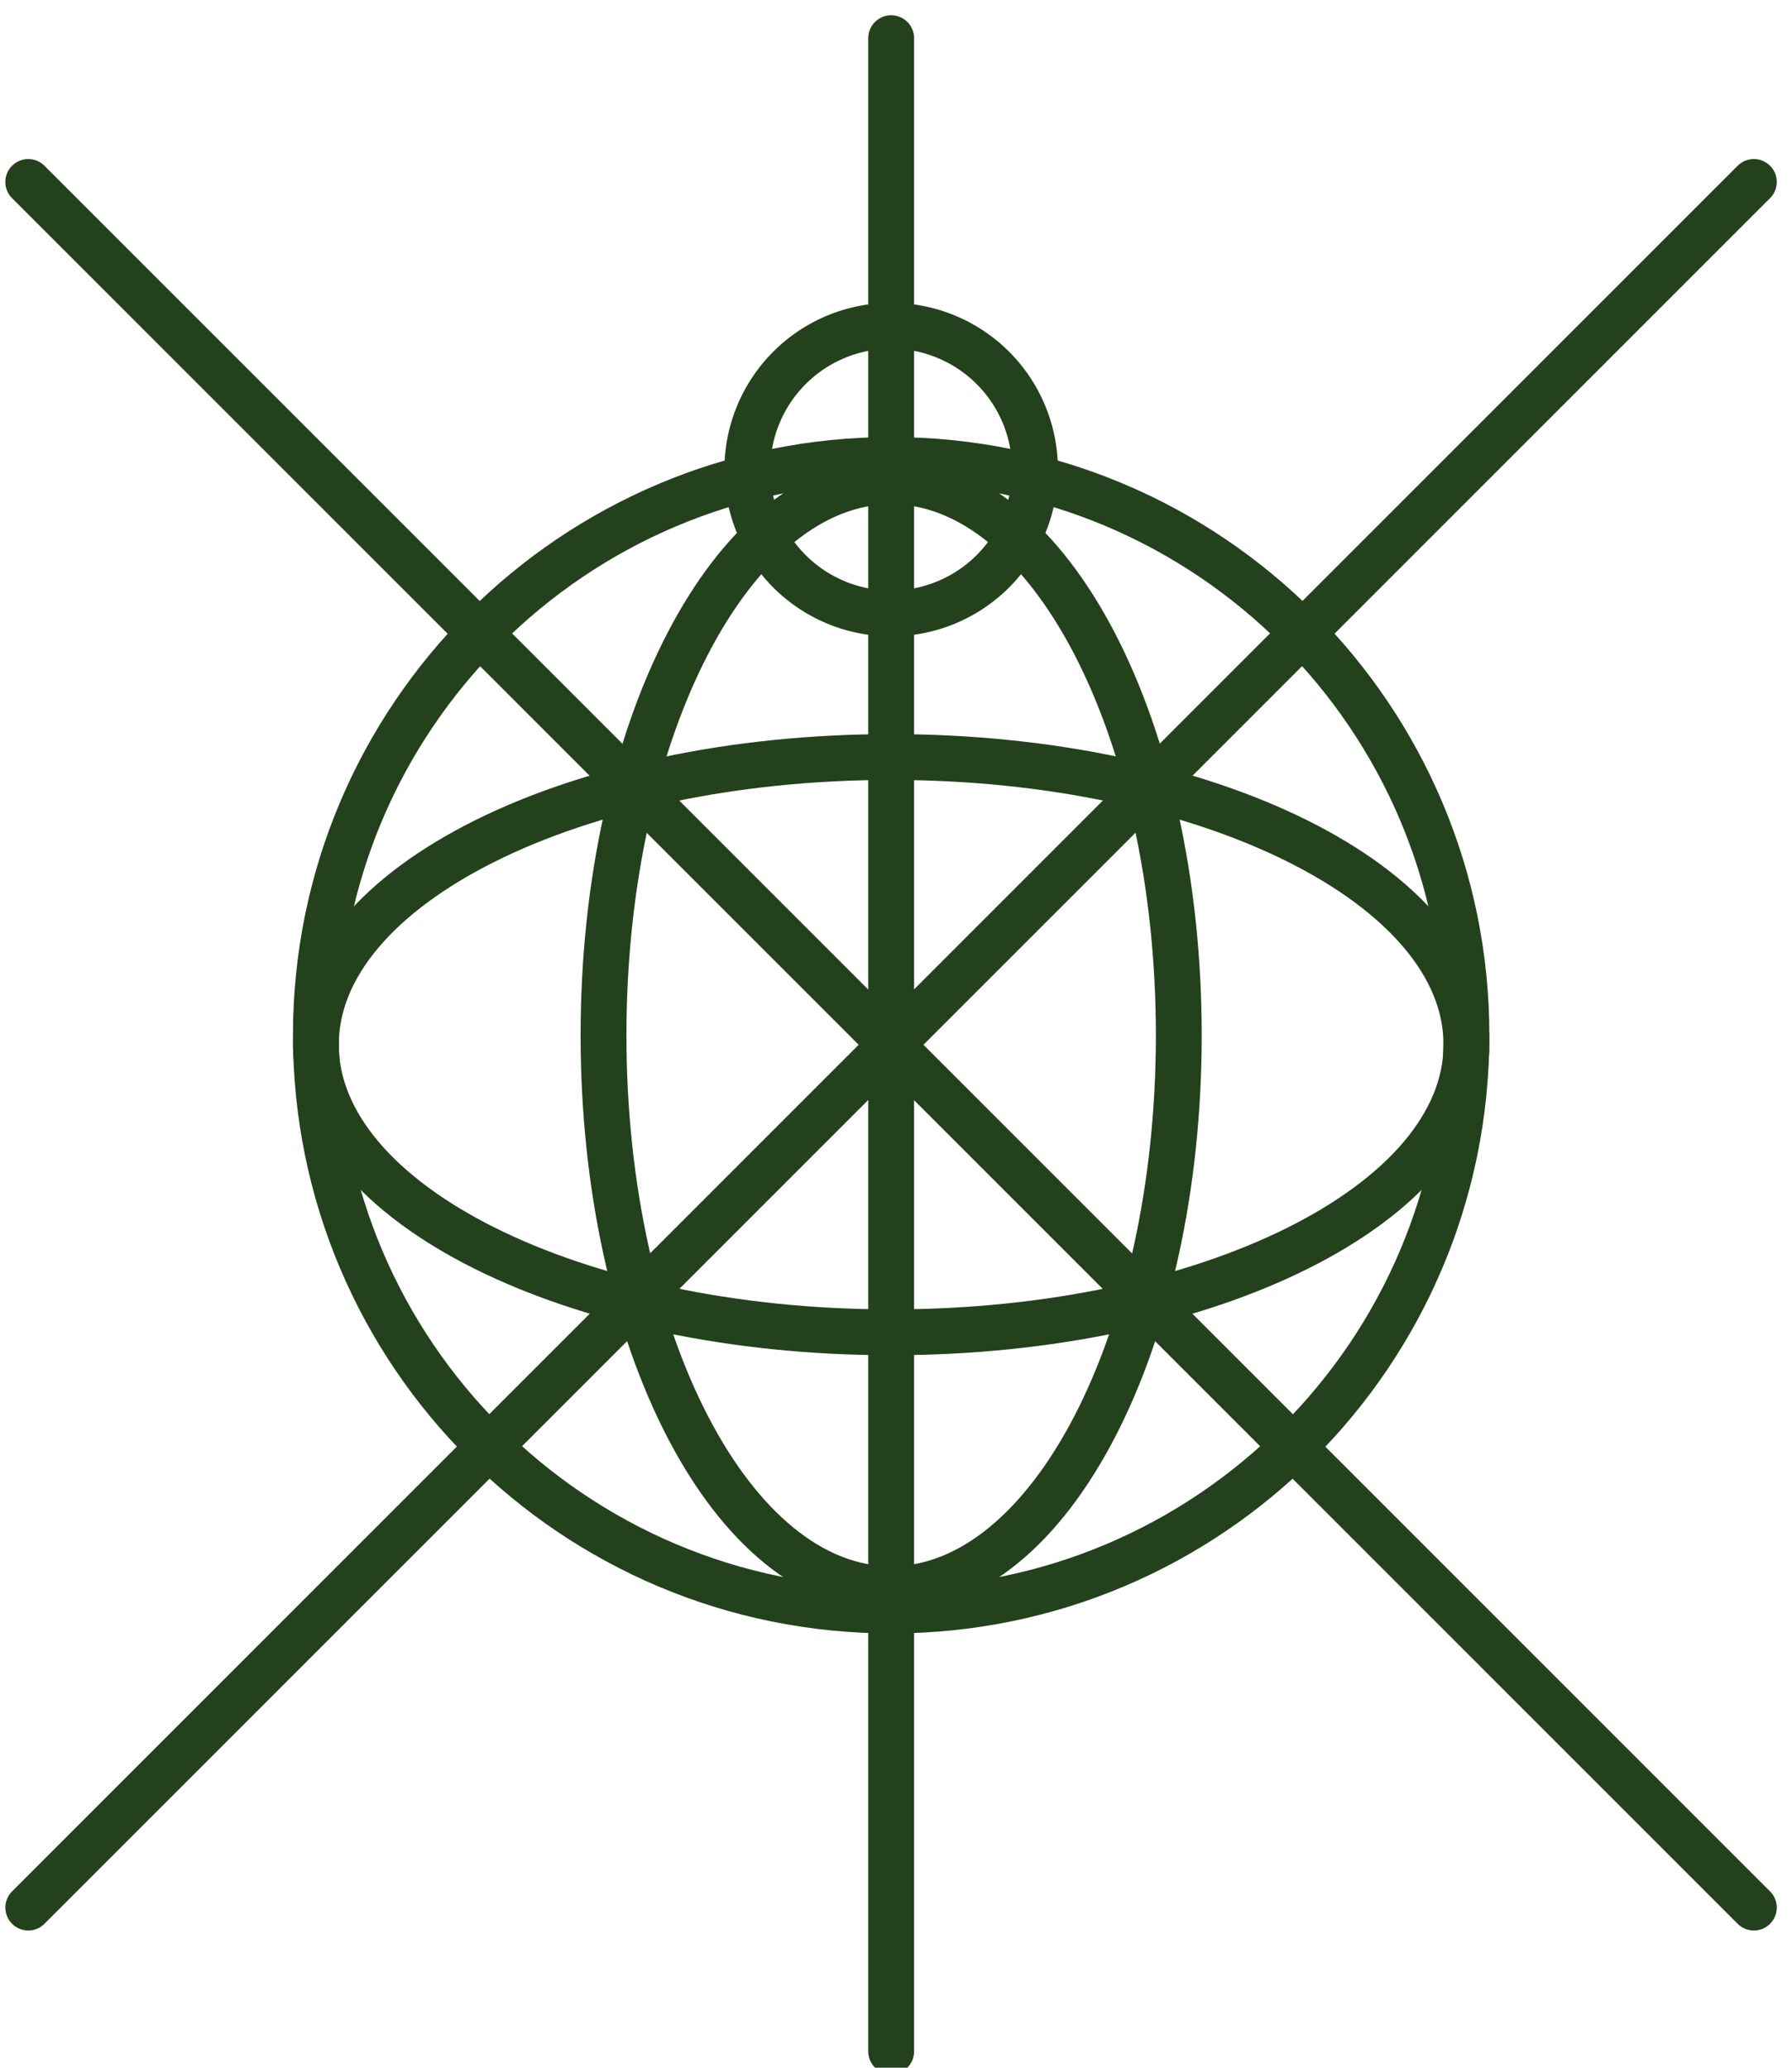 <svg xmlns="http://www.w3.org/2000/svg" width="52" height="60" fill="none"><g clip-path="url(#a)" stroke="#23411D" stroke-width="1.33" stroke-miterlimit="10" stroke-linecap="round"><path d="M25.86 46.733c9.22 0 16.693-7.473 16.693-16.693 0-9.22-7.474-16.693-16.693-16.693-9.22 0-16.694 7.473-16.694 16.693 0 9.22 7.474 16.693 16.694 16.693zM50.893 5.28.82 55.353M50.893 55.353.82 5.28M25.86 1.107v58.42"></path><path d="M25.86 38.66c9.22 0 16.693-3.737 16.693-8.347 0-4.61-7.474-8.346-16.693-8.346-9.22 0-16.694 3.736-16.694 8.346 0 4.61 7.474 8.347 16.694 8.347z"></path><path d="M25.86 46.113c4.61 0 8.346-7.196 8.346-16.073S30.47 13.967 25.86 13.967c-4.61 0-8.347 7.196-8.347 16.073s3.737 16.073 8.347 16.073z"></path><path d="M25.86 17.8a4.173 4.173 0 1 0 0-8.347 4.173 4.173 0 0 0 0 8.347z"></path></g><defs><clipPath id="a"><path fill="#fff" d="M0 0h52v60H0z"></path></clipPath></defs></svg>